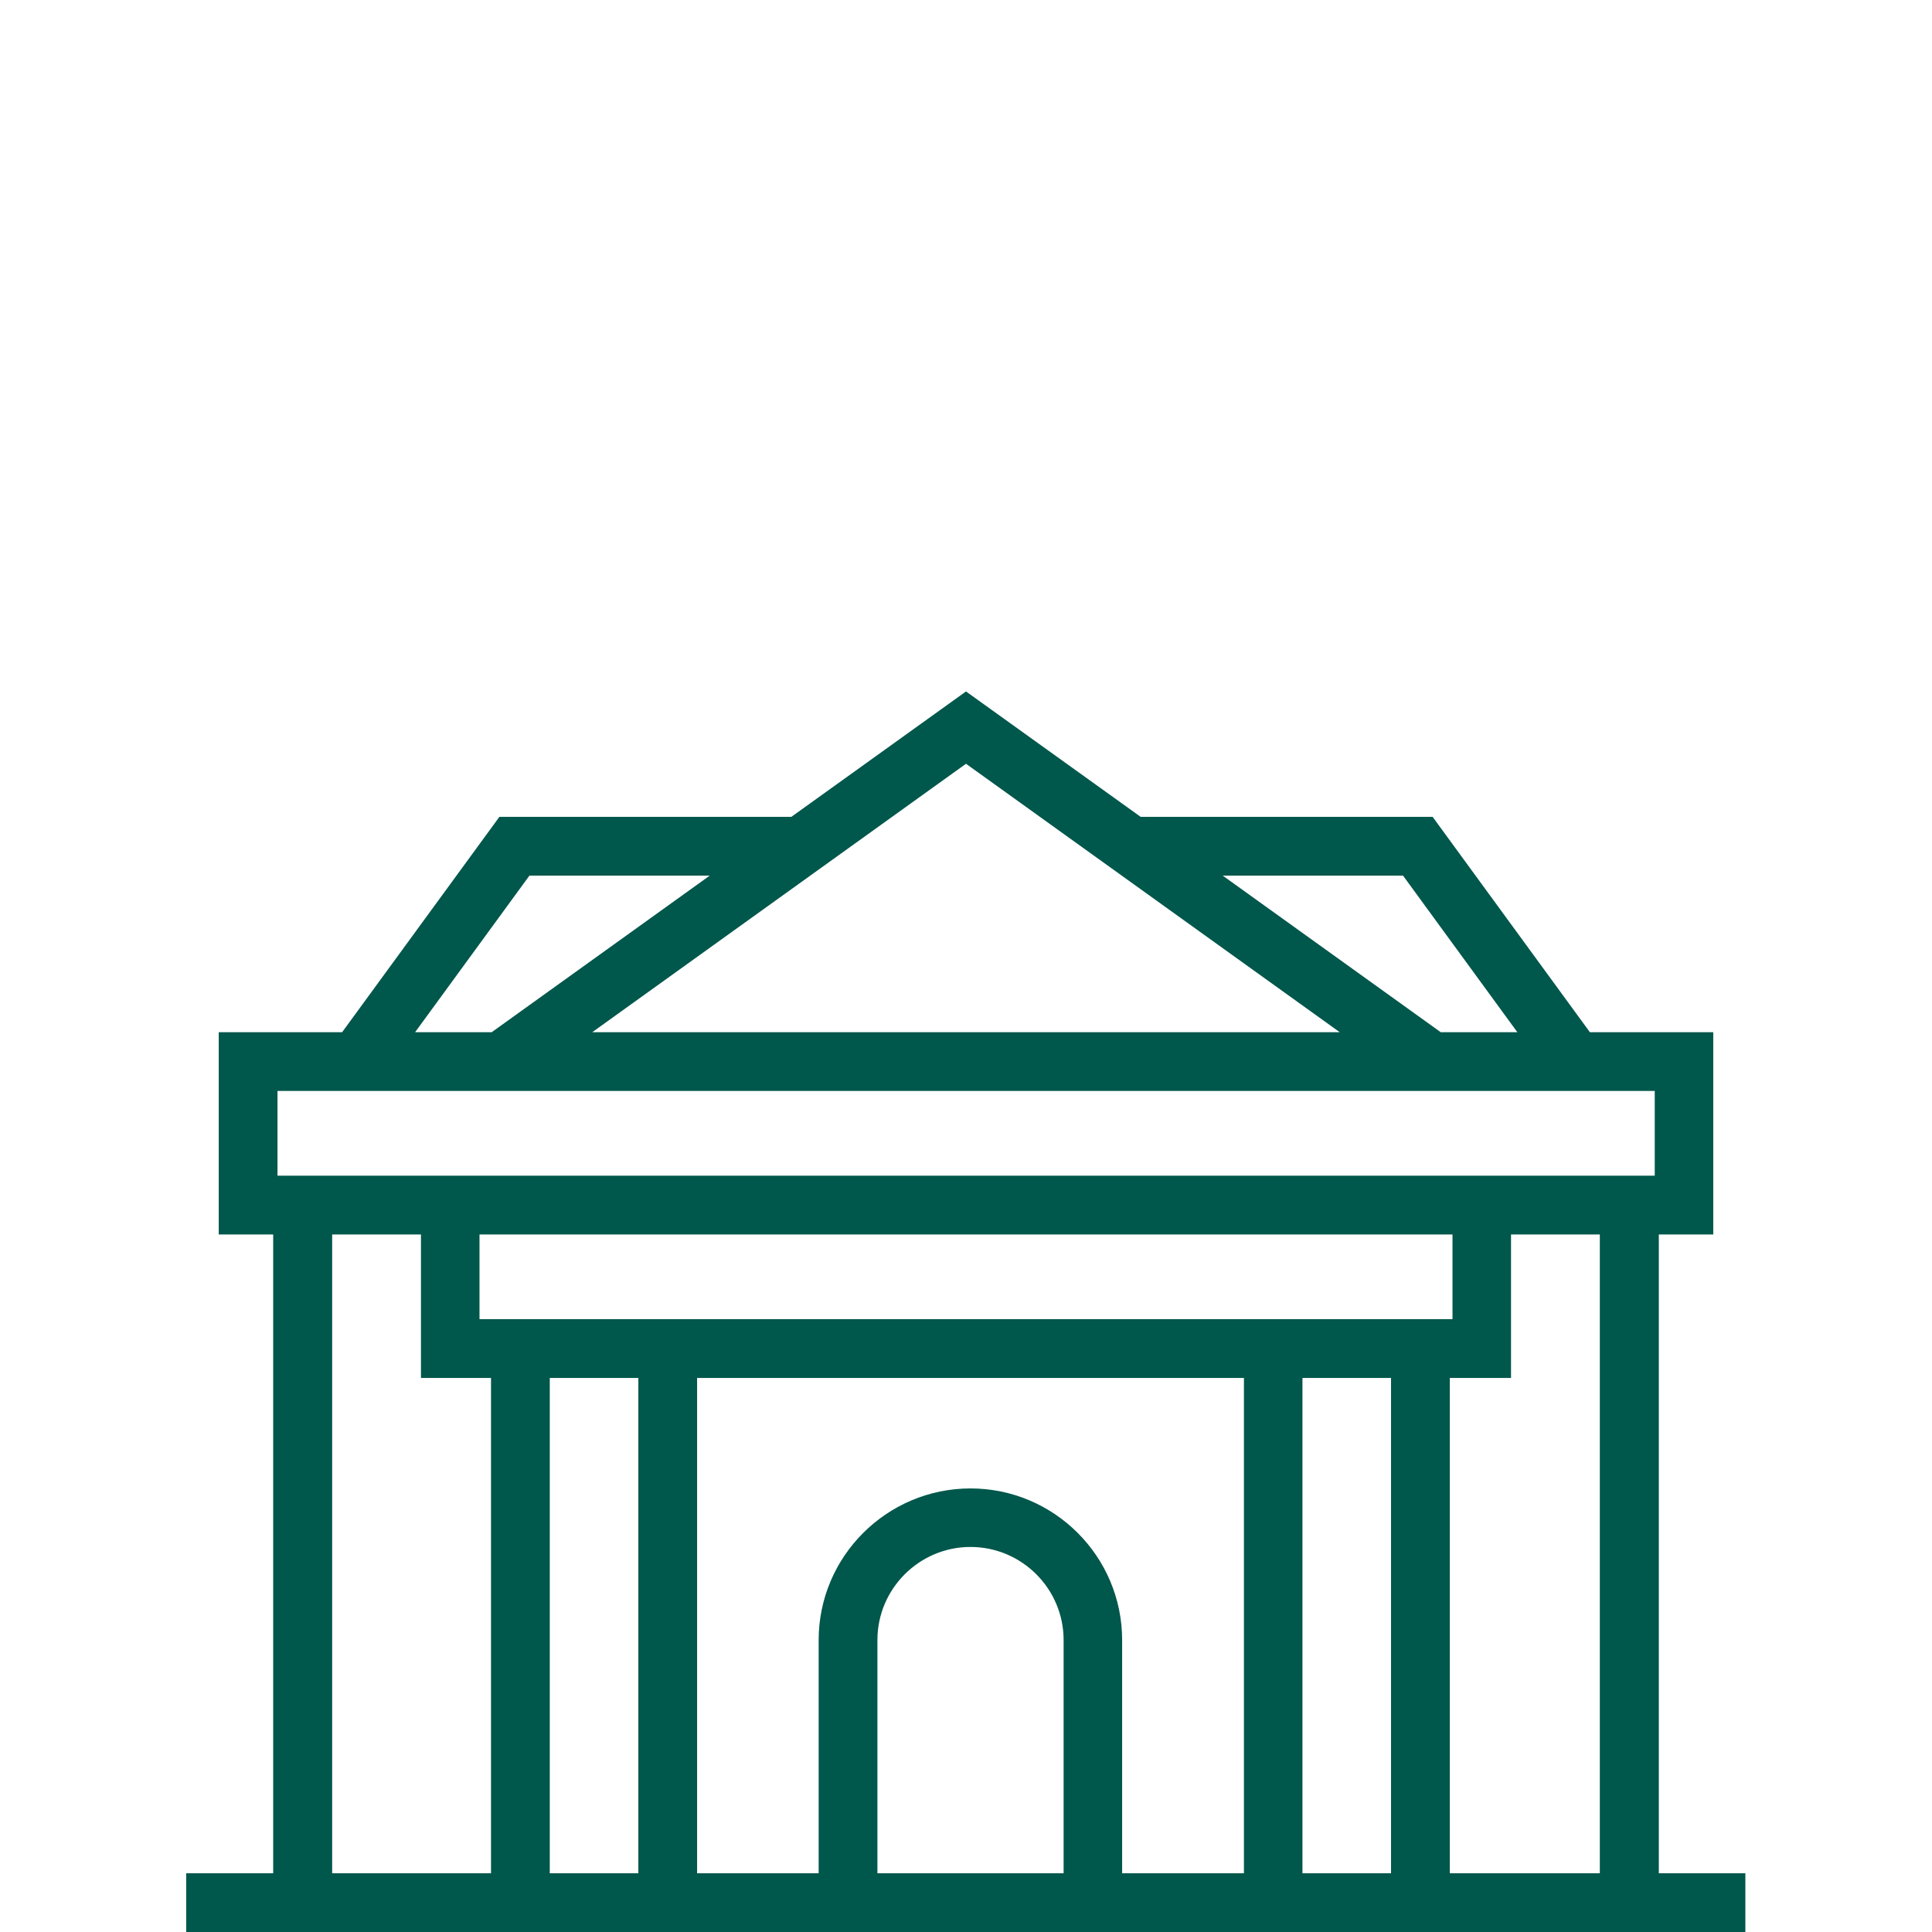 <?xml version="1.0" encoding="UTF-8"?> <svg xmlns="http://www.w3.org/2000/svg" id="Kuusi" viewBox="0 0 85.5 85.5"><defs><style> .cls-1 { fill: #00574b; stroke-width: 0px; } </style></defs><path class="cls-1" d="m73.41,82.9v-28.27h2.41v-8.95h-5.46l-6.96-9.53h-12.92l-7.73-5.55-7.73,5.55h-12.92l-6.96,9.53h-5.46v8.95h2.41v28.27h-3.85v2.6h69v-2.6h-3.85Zm-11.32-44.15l5.06,6.93h-3.39l-9.65-6.93h7.98Zm-2.79,6.93H26.21l16.54-11.88,16.54,11.88Zm-35.87-6.93h7.98l-9.65,6.93h-3.39l5.06-6.93Zm-11.14,9.53h60.94v3.75h-6.35s-48.25,0-48.25,0h0s-6.35,0-6.35,0v-3.75Zm8.94,6.35h43.05v3.75H21.22v-3.75Zm-6.53,28.27v-28.27h3.93v6.35h3.1v21.92h-7.03Zm9.63,0v-21.92h3.92v21.92h-3.92Zm14.5,0v-10.32c0-2.27,1.85-4.12,4.12-4.12s4.12,1.85,4.12,4.12v10.32h-8.23Zm10.83,0v-10.32c0-3.7-3.01-6.71-6.71-6.71s-6.72,3.01-6.72,6.71v10.32h-5.38v-21.92h24.2v21.92h-5.38Zm7.98,0v-21.92h3.92v21.92h-3.92Zm6.52,0v-21.92h2.71v-6.35h3.93v28.27h-6.64Z"></path></svg> 